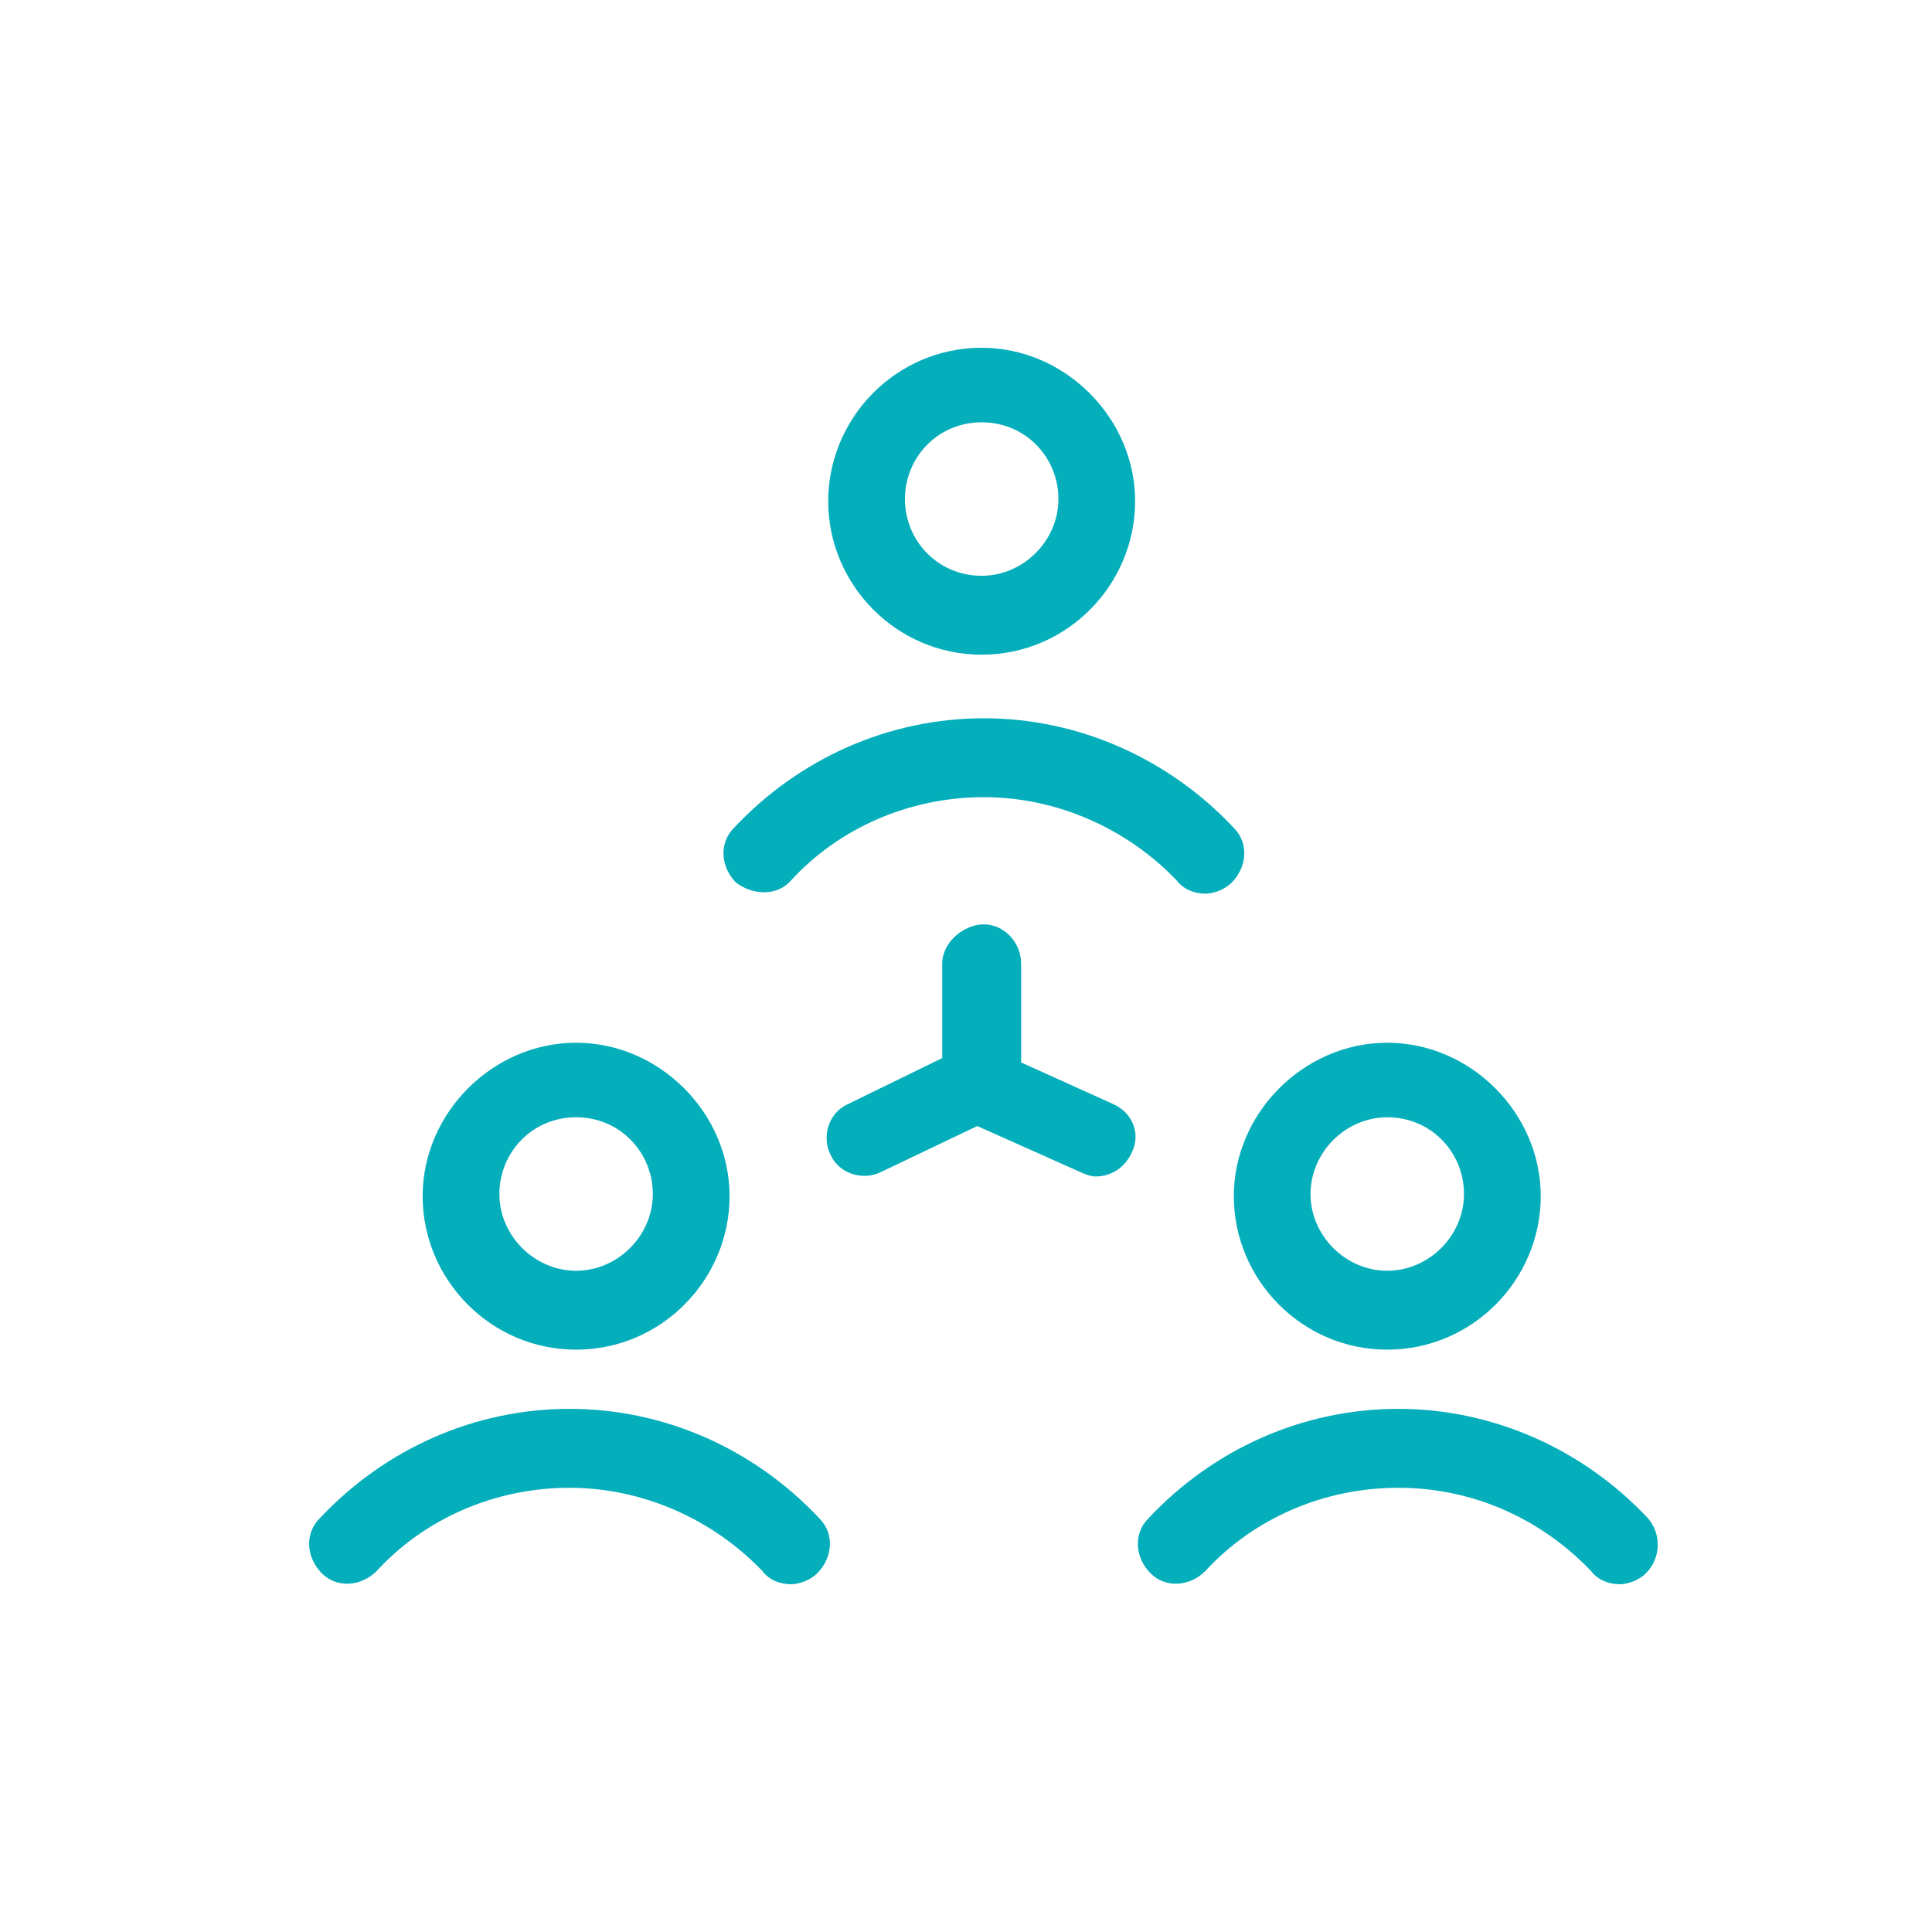 <?xml version="1.0" encoding="UTF-8"?>
<svg width="50px" height="50px" viewBox="0 0 50 50" version="1.1" xmlns="http://www.w3.org/2000/svg" xmlns:xlink="http://www.w3.org/1999/xlink">
    <title>cat-human-resources</title>
    <g id="cat-human-resources" stroke="none" stroke-width="1" fill="none" fill-rule="evenodd">
        <path d="M25.406,16.943 C27.619,16.943 29.377,15.128 29.377,12.972 C29.377,10.816 27.562,9 25.406,9 C23.193,9 21.434,10.816 21.434,12.972 C21.434,15.128 23.193,16.943 25.406,16.943 Z M25.406,10.929 C26.541,10.929 27.392,11.837 27.392,12.915 C27.392,13.993 26.484,14.901 25.406,14.901 C24.271,14.901 23.42,13.993 23.42,12.915 C23.42,11.837 24.271,10.929 25.406,10.929 Z M20.47,22.787 C21.718,21.426 23.533,20.631 25.463,20.631 C27.335,20.631 29.15,21.426 30.455,22.787 C30.626,23.014 30.909,23.128 31.193,23.128 C31.42,23.128 31.704,23.014 31.874,22.844 C32.271,22.447 32.328,21.823 31.931,21.426 C30.285,19.667 27.959,18.589 25.463,18.589 C23.023,18.589 20.697,19.61 18.994,21.426 C18.597,21.823 18.654,22.447 19.051,22.844 C19.505,23.184 20.129,23.184 20.47,22.787 Z M14.909,34.929 C17.122,34.929 18.881,33.113 18.881,30.957 C18.881,28.801 17.065,26.986 14.909,26.986 C12.753,26.986 10.938,28.801 10.938,30.957 C10.938,33.113 12.697,34.929 14.909,34.929 Z M14.909,28.915 C16.044,28.915 16.895,29.823 16.895,30.901 C16.895,31.979 15.987,32.887 14.909,32.887 C13.831,32.887 12.924,31.979 12.924,30.901 C12.924,29.823 13.775,28.915 14.909,28.915 Z M14.739,36.461 C12.299,36.461 9.973,37.482 8.271,39.298 C7.874,39.695 7.931,40.319 8.328,40.716 C8.725,41.113 9.349,41.057 9.746,40.66 C10.994,39.298 12.81,38.504 14.739,38.504 C16.611,38.504 18.427,39.298 19.732,40.66 C19.902,40.887 20.186,41 20.47,41 C20.697,41 20.98,40.887 21.15,40.716 C21.548,40.319 21.604,39.695 21.207,39.298 C19.505,37.482 17.179,36.461 14.739,36.461 Z M35.902,34.929 C38.115,34.929 39.874,33.113 39.874,30.957 C39.874,28.801 38.058,26.986 35.902,26.986 C33.746,26.986 31.931,28.801 31.931,30.957 C31.931,33.113 33.689,34.929 35.902,34.929 Z M35.902,28.915 C37.037,28.915 37.888,29.823 37.888,30.901 C37.888,31.979 36.98,32.887 35.902,32.887 C34.824,32.887 33.916,31.979 33.916,30.901 C33.916,29.823 34.824,28.915 35.902,28.915 Z M42.654,39.298 C41.009,37.539 38.682,36.461 36.186,36.461 C33.746,36.461 31.42,37.482 29.718,39.298 C29.321,39.695 29.377,40.319 29.775,40.716 C30.172,41.113 30.796,41.057 31.193,40.66 C32.441,39.298 34.257,38.504 36.186,38.504 C38.115,38.504 39.874,39.298 41.179,40.66 C41.349,40.887 41.633,41 41.916,41 C42.143,41 42.427,40.887 42.597,40.716 C42.994,40.319 42.994,39.695 42.654,39.298 Z M28.81,28.574 L26.427,27.496 L26.427,24.943 C26.427,24.376 25.973,23.922 25.463,23.922 C24.952,23.922 24.384,24.376 24.384,24.943 L24.384,27.383 L21.945,28.574 C21.434,28.801 21.264,29.426 21.491,29.879 C21.718,30.39 22.342,30.56 22.796,30.333 L25.292,29.142 L27.959,30.333 C28.072,30.39 28.243,30.447 28.356,30.447 C28.753,30.447 29.094,30.22 29.264,29.879 C29.548,29.369 29.321,28.801 28.81,28.574 Z" id="Shape" fill="#05AEBB" fill-rule="nonzero"></path>
    </g>
</svg>